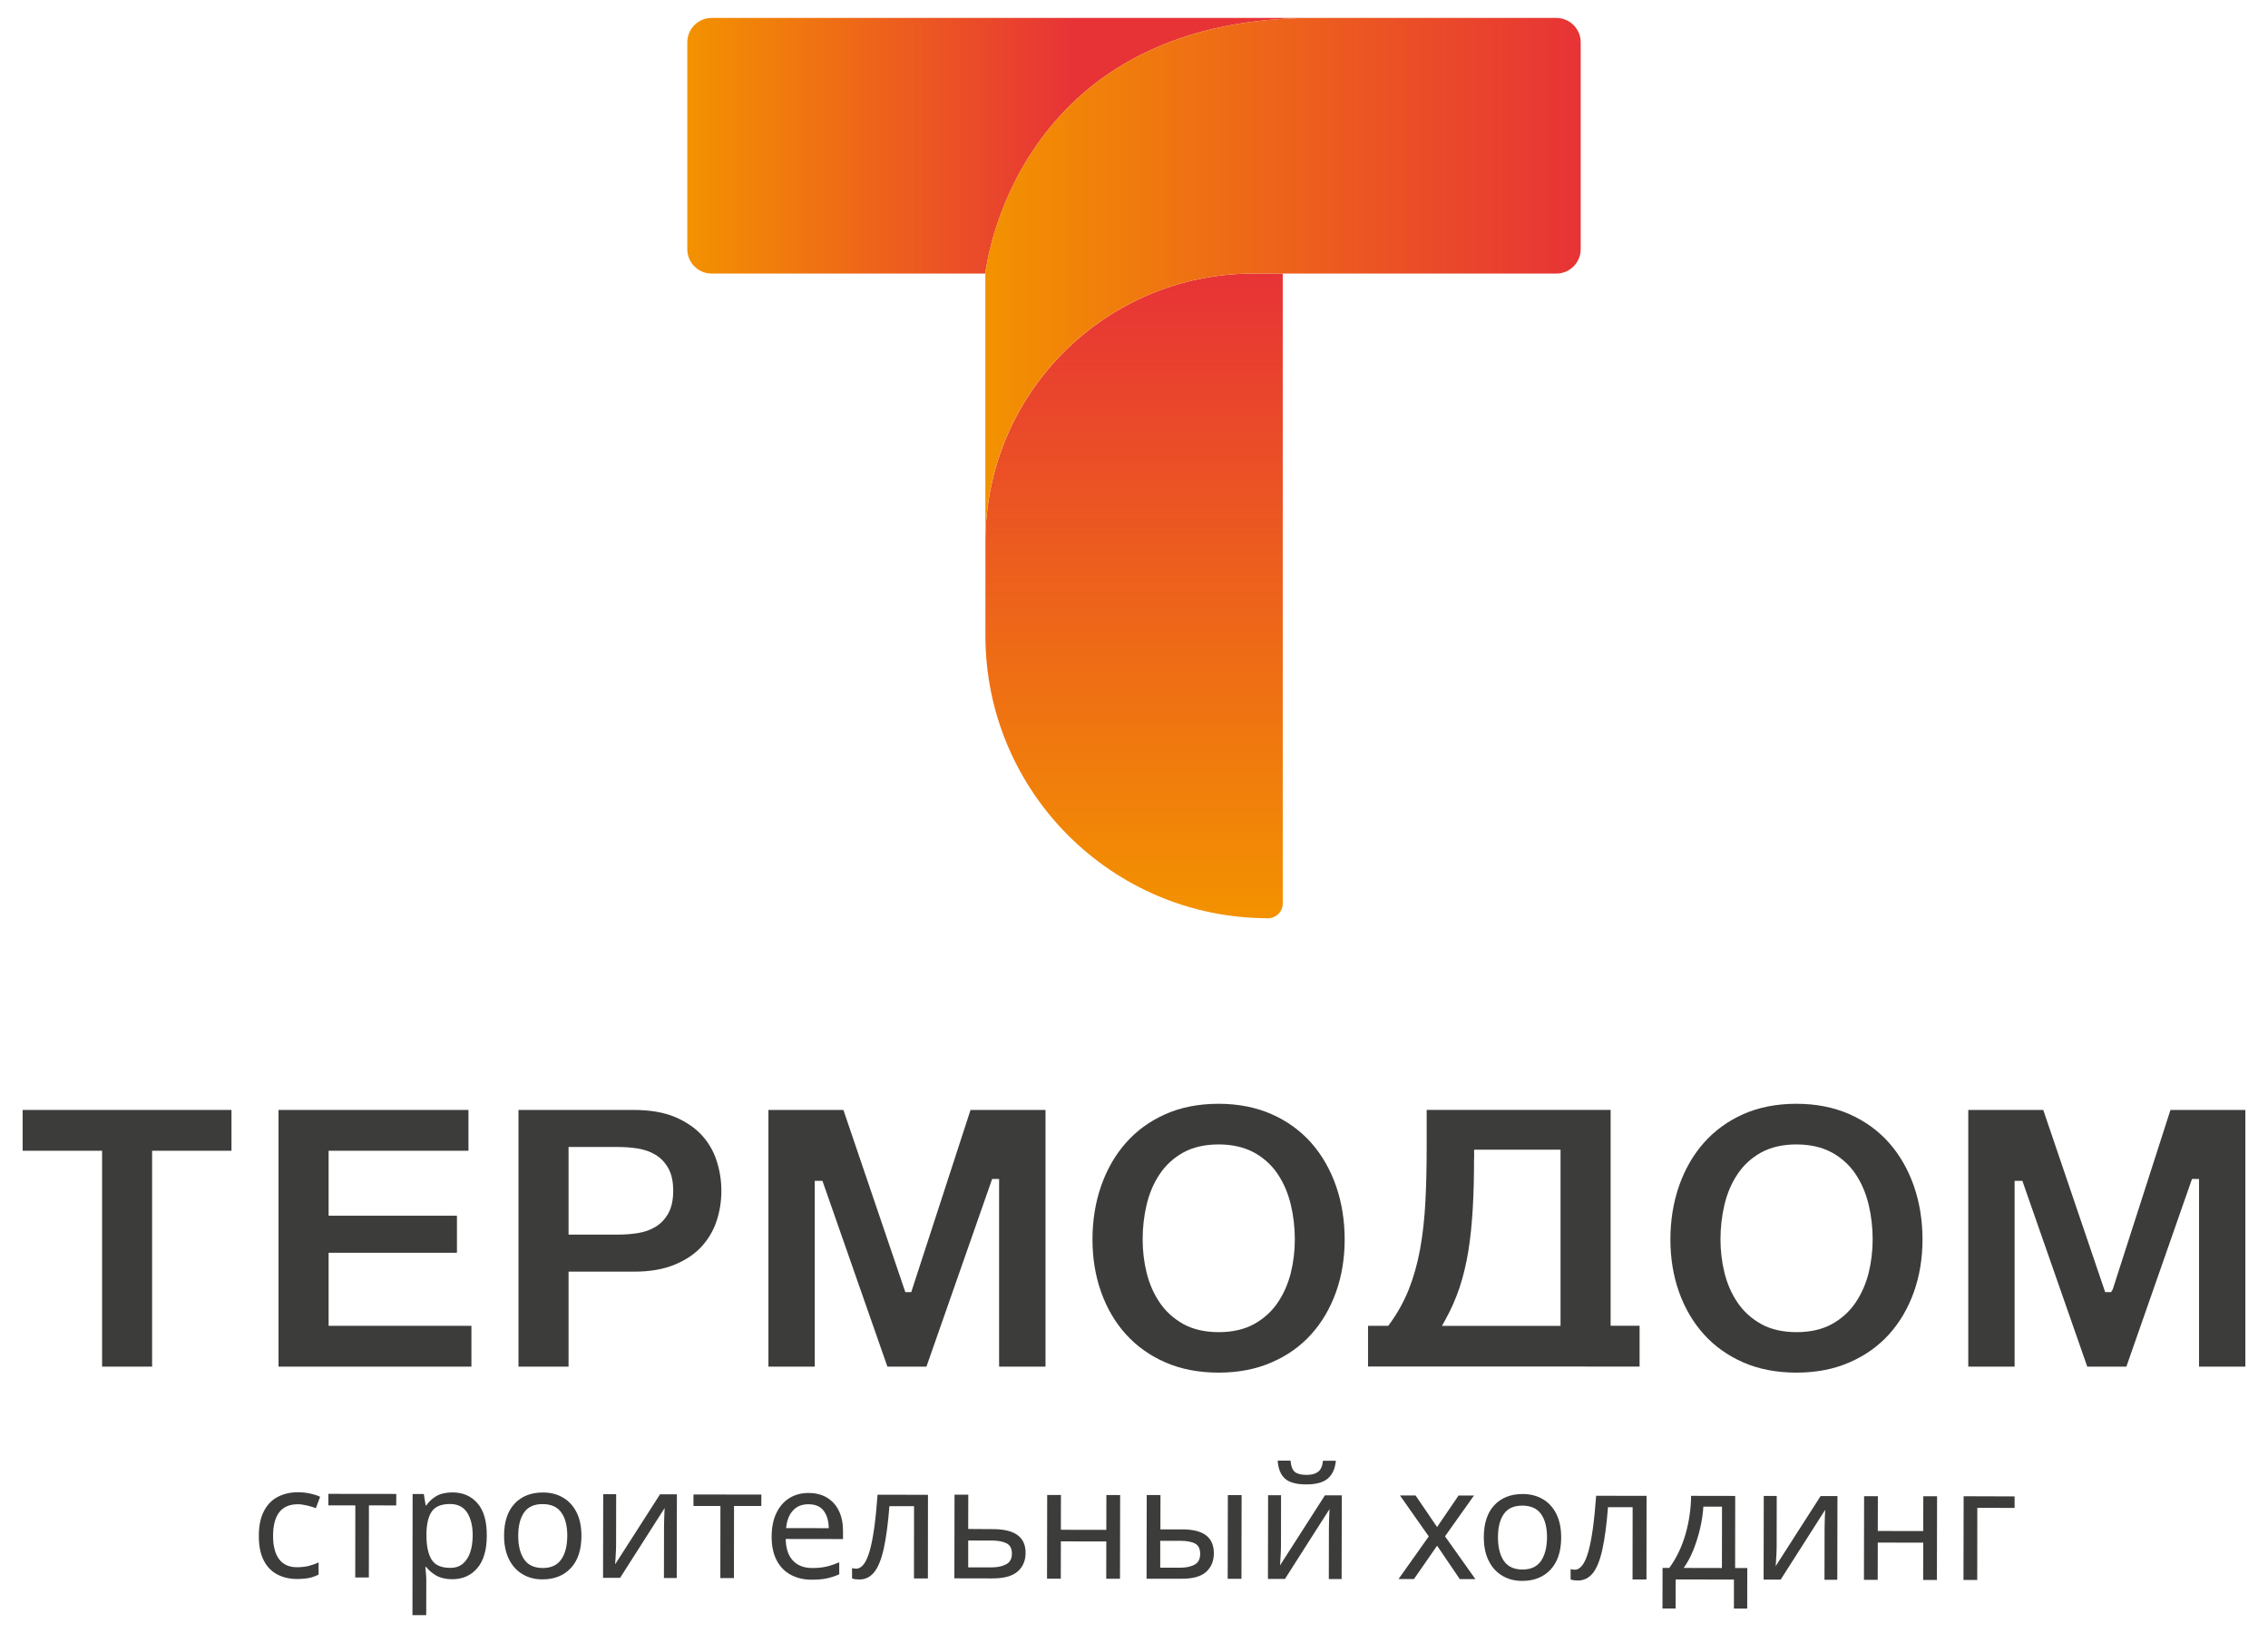 <?xml version="1.0" encoding="utf-8"?>
<!-- Generator: Adobe Illustrator 28.0.0, SVG Export Plug-In . SVG Version: 6.00 Build 0)  -->
<svg version="1.1" id="Layer_1" xmlns="http://www.w3.org/2000/svg" xmlns:xlink="http://www.w3.org/1999/xlink" x="0px" y="0px"
	 viewBox="0 0 283.46 204.09" style="enable-background:new 0 0 283.46 204.09;" xml:space="preserve">
<style type="text/css">
	.st0{fill:url(#SVGID_1_);}
	.st1{fill:url(#SVGID_00000091704021002345773240000001914686721563102622_);}
	.st2{fill:url(#SVGID_00000047044922345574374550000005916693255618791846_);}
	.st3{fill:#3C3D3B;}
	.st4{fill:url(#SVGID_00000083072804232718556970000013382430716113087616_);}
	.st5{fill:url(#SVGID_00000168095236640871318050000005440028648579378099_);}
	.st6{fill:url(#SVGID_00000092441927086103530830000017081984841047593882_);}
	.st7{fill:#FFFFFF;}
	.st8{fill:url(#SVGID_00000076600911203477803570000011029173873191731125_);}
	.st9{fill:url(#SVGID_00000143581158749456786980000011453702054665090991_);}
	.st10{fill:url(#SVGID_00000052793071655581878060000011882197437918829228_);}
	.st11{fill:url(#SVGID_00000129179769972177237210000007441528089487402638_);}
	.st12{fill:url(#SVGID_00000018232775133933062380000009102878542988010127_);}
	.st13{fill:url(#SVGID_00000108283278828348721770000001488473284237357494_);}
	.st14{fill:url(#SVGID_00000054228226486414778170000002427743693061109684_);}
	.st15{fill:url(#SVGID_00000012431774263669152390000014631815319480603276_);}
	.st16{fill:url(#SVGID_00000150813837935540563840000013106428119989036674_);}
	.st17{fill:url(#SVGID_00000172432957951273678550000004902935516584046464_);}
	.st18{fill:url(#SVGID_00000151519543688488078560000012701026731311826319_);}
	.st19{fill:url(#SVGID_00000003088351440142413390000005563530162552296632_);}
	.st20{fill:url(#SVGID_00000130642595656447838230000014636785983547563184_);}
	.st21{fill:url(#SVGID_00000116203428089728971920000015554821109312536200_);}
	.st22{fill:url(#SVGID_00000183962136313510588770000005982000893227235513_);}
	.st23{fill:url(#SVGID_00000014615953705436224030000006479926024104853636_);}
	.st24{fill:url(#SVGID_00000013186258571731274920000001300190539943619734_);}
	.st25{fill:url(#SVGID_00000169536878894598775780000016270833886543969445_);}
	.st26{fill:url(#SVGID_00000045584242338341831640000016357022584011596976_);}
	.st27{fill:url(#SVGID_00000049183847401632983380000002767195826549300132_);}
	.st28{fill:url(#SVGID_00000015317261646482155000000001455547193452258482_);}
	.st29{fill:url(#SVGID_00000103954427744457961580000008238848448793362605_);}
	.st30{fill:url(#SVGID_00000016073428870872488410000008354300981199134903_);}
	.st31{fill:url(#SVGID_00000050661632247178510360000010771662444004124863_);}
	.st32{fill:url(#SVGID_00000178172142524808022570000003442973634648732848_);}
	.st33{fill:url(#SVGID_00000032650847552461881330000008741862906861477531_);}
	.st34{fill:url(#SVGID_00000078031703586709979620000000297904258850155167_);}
	.st35{fill:url(#SVGID_00000156555566438115562140000008677541679883688889_);}
	.st36{fill:url(#SVGID_00000145029340741556156600000015745838219673633689_);}
	.st37{fill:url(#SVGID_00000156567825736013387280000015163075443453044641_);}
	.st38{fill:url(#SVGID_00000160170511329199742090000012158085461616423607_);}
	.st39{fill:url(#SVGID_00000138575413861052211430000002293129489457992855_);}
	.st40{fill:url(#SVGID_00000050664014018263134410000017013415006137937545_);}
	.st41{fill:url(#SVGID_00000032629399931385124820000000848629689085789858_);}
	.st42{fill:url(#SVGID_00000137108040479600065120000005027757620605963935_);}
	.st43{fill:url(#SVGID_00000005944793369236789630000003100292978971575700_);}
</style>
<g>
	<g>
		<path class="st3" d="M37.12,197.34c-0.92,0-1.75-0.19-2.47-0.57c-0.72-0.38-1.29-0.96-1.69-1.76c-0.41-0.79-0.61-1.81-0.61-3.04
			c0-1.29,0.22-2.33,0.65-3.14c0.43-0.81,1.01-1.4,1.75-1.77c0.74-0.38,1.57-0.56,2.51-0.56c0.53,0,1.05,0.06,1.54,0.17
			c0.49,0.11,0.9,0.24,1.21,0.4l-0.53,1.42c-0.31-0.12-0.68-0.23-1.09-0.33c-0.42-0.1-0.81-0.16-1.17-0.16
			c-2.05,0-3.08,1.32-3.09,3.96c0,1.26,0.25,2.23,0.75,2.9c0.5,0.67,1.24,1.01,2.23,1.01c0.57,0,1.08-0.06,1.51-0.17
			c0.44-0.12,0.84-0.26,1.2-0.43l0,1.52c-0.35,0.18-0.74,0.32-1.16,0.42C38.23,197.29,37.72,197.34,37.12,197.34z"/>
		<path class="st3" d="M49.52,188.15l-3.41-0.01l-0.01,9.01l-1.7,0l0.01-9.01l-3.37,0l0-1.44l8.49,0.01L49.52,188.15z"/>
		<path class="st3" d="M56.56,186.52c1.29,0,2.32,0.45,3.11,1.35c0.79,0.9,1.18,2.25,1.17,4.06c0,1.78-0.4,3.13-1.19,4.06
			c-0.79,0.92-1.83,1.38-3.13,1.38c-0.81,0-1.47-0.16-2-0.46c-0.53-0.31-0.94-0.66-1.24-1.06h-0.12c0.03,0.22,0.05,0.5,0.08,0.84
			c0.03,0.34,0.04,0.63,0.04,0.88l-0.01,4.29l-1.72,0l0.02-15.14l1.4,0l0.23,1.42h0.08c0.31-0.45,0.72-0.84,1.23-1.15
			C55.04,186.68,55.72,186.52,56.56,186.52z M56.25,187.97c-1.07,0-1.82,0.3-2.25,0.89c-0.44,0.6-0.67,1.51-0.7,2.73v0.33
			c0,1.29,0.21,2.28,0.63,2.98c0.42,0.7,1.2,1.05,2.35,1.05c0.64,0,1.16-0.17,1.57-0.52c0.41-0.35,0.72-0.83,0.92-1.43
			c0.2-0.6,0.3-1.3,0.31-2.08c0-1.2-0.23-2.15-0.69-2.87C57.92,188.33,57.21,187.97,56.25,187.97z"/>
		<path class="st3" d="M72.67,191.95c0,1.73-0.44,3.07-1.32,4.02c-0.88,0.95-2.07,1.42-3.56,1.42c-0.92,0-1.75-0.21-2.47-0.64
			c-0.72-0.42-1.29-1.04-1.7-1.86c-0.41-0.81-0.62-1.8-0.62-2.96c0-1.73,0.44-3.06,1.31-4c0.87-0.93,2.06-1.4,3.55-1.4
			c0.95,0,1.78,0.21,2.51,0.64c0.72,0.42,1.29,1.04,1.69,1.84C72.47,189.82,72.67,190.8,72.67,191.95z M64.77,191.94
			c0,1.24,0.24,2.21,0.73,2.94c0.49,0.72,1.26,1.08,2.33,1.09c1.05,0,1.83-0.36,2.32-1.08c0.5-0.72,0.74-1.7,0.75-2.94
			c0-1.23-0.24-2.21-0.74-2.91c-0.49-0.7-1.27-1.06-2.34-1.06c-1.07,0-1.84,0.35-2.32,1.05C65.01,189.74,64.77,190.71,64.77,191.94z
			"/>
		<path class="st3" d="M77,193.13c0,0.16-0.01,0.39-0.02,0.7c-0.01,0.31-0.03,0.62-0.05,0.94c-0.02,0.31-0.04,0.56-0.05,0.74
			l5.61-8.75l2.11,0l-0.02,10.46l-1.6,0l0.01-6.17c0-0.21,0-0.48,0.01-0.82s0.02-0.67,0.03-1.01c0.01-0.33,0.03-0.58,0.04-0.75
			l-5.57,8.73l-2.13,0l0.02-10.46l1.62,0L77,193.13z"/>
		<path class="st3" d="M95.15,188.22l-3.41,0l-0.01,9.01l-1.7,0l0.01-9.01l-3.37,0l0-1.44l8.49,0.01L95.15,188.22z"/>
		<path class="st3" d="M101.06,186.59c0.9,0,1.67,0.2,2.31,0.59c0.64,0.39,1.14,0.94,1.48,1.65c0.34,0.71,0.51,1.54,0.51,2.49
			l0,1.03l-7.16-0.01c0.02,1.18,0.32,2.08,0.9,2.7c0.58,0.62,1.39,0.93,2.43,0.93c0.66,0,1.25-0.06,1.77-0.18
			c0.51-0.12,1.04-0.3,1.59-0.53l0,1.5c-0.53,0.23-1.06,0.4-1.58,0.51c-0.52,0.11-1.14,0.16-1.85,0.16c-0.99,0-1.86-0.2-2.62-0.61
			c-0.76-0.4-1.35-1.01-1.77-1.81c-0.42-0.8-0.63-1.78-0.63-2.94c0-1.14,0.19-2.13,0.58-2.94c0.38-0.82,0.93-1.45,1.62-1.89
			C99.33,186.81,100.14,186.59,101.06,186.59z M101.04,188c-0.82,0-1.47,0.26-1.94,0.79c-0.48,0.52-0.76,1.26-0.85,2.19l5.33,0.01
			c-0.01-0.88-0.22-1.6-0.62-2.16C102.55,188.28,101.91,188,101.04,188z"/>
		<path class="st3" d="M115.97,197.27l-1.74,0l0.01-9.03l-3.08,0c-0.17,2.2-0.41,3.97-0.71,5.32c-0.3,1.34-0.7,2.32-1.19,2.93
			c-0.5,0.61-1.12,0.92-1.87,0.91c-0.17,0-0.34-0.01-0.5-0.03c-0.16-0.02-0.3-0.06-0.4-0.11l0-1.29c0.08,0.03,0.16,0.05,0.25,0.06
			c0.09,0.01,0.18,0.02,0.27,0.02c0.7,0,1.27-0.75,1.69-2.24c0.43-1.49,0.75-3.83,0.98-7l6.3,0.01L115.97,197.27z"/>
		<path class="st3" d="M124.11,191.11c2.72,0,4.08,0.99,4.07,2.97c0,0.97-0.33,1.75-1,2.33c-0.66,0.58-1.72,0.86-3.16,0.86
			l-4.74-0.01l0.02-10.46l1.72,0l-0.01,4.29L124.11,191.11z M126.47,194.18c0-0.64-0.22-1.07-0.67-1.3
			c-0.45-0.23-1.08-0.34-1.88-0.35l-2.91,0l0,3.36l2.94,0c0.73,0,1.33-0.13,1.81-0.39C126.23,195.25,126.47,194.81,126.47,194.18z"
			/>
		<path class="st3" d="M132.6,186.84l-0.01,4.35l5.68,0.01l0.01-4.35l1.72,0l-0.02,10.46l-1.72,0l0.01-4.66l-5.68-0.01l-0.01,4.66
			l-1.72,0l0.02-10.46L132.6,186.84z"/>
		<path class="st3" d="M143.3,197.31l0.02-10.46l1.72,0l-0.01,4.29l2.71,0c1.35,0,2.35,0.25,3,0.75c0.65,0.5,0.97,1.24,0.97,2.23
			c0,0.97-0.32,1.75-0.96,2.33c-0.64,0.58-1.67,0.87-3.1,0.86L143.3,197.31z M147.49,195.93c0.74,0,1.35-0.13,1.81-0.38
			c0.47-0.25,0.7-0.7,0.7-1.34s-0.21-1.07-0.64-1.3c-0.43-0.23-1.05-0.34-1.85-0.34l-2.5,0l0,3.36L147.49,195.93z M153.44,197.32
			l0.02-10.46l1.72,0l-0.02,10.46L153.44,197.32z"/>
		<path class="st3" d="M160.1,193.26c0,0.16-0.01,0.39-0.02,0.7c-0.01,0.31-0.03,0.62-0.05,0.94c-0.02,0.31-0.04,0.56-0.05,0.74
			l5.61-8.75l2.11,0l-0.02,10.46l-1.6,0l0.01-6.17c0-0.21,0-0.48,0.01-0.82c0.01-0.34,0.02-0.67,0.03-1.01
			c0.01-0.33,0.03-0.58,0.04-0.75l-5.57,8.73l-2.13,0l0.02-10.46l1.62,0L160.1,193.26z M166.96,182.56
			c-0.09,0.97-0.42,1.71-0.99,2.21c-0.57,0.5-1.47,0.75-2.7,0.75c-1.27,0-2.17-0.25-2.7-0.75s-0.82-1.24-0.88-2.22l1.6,0
			c0.06,0.7,0.25,1.17,0.55,1.42c0.31,0.24,0.8,0.36,1.47,0.36c0.6,0,1.07-0.12,1.42-0.38c0.34-0.25,0.55-0.72,0.62-1.39
			L166.96,182.56z"/>
		<path class="st3" d="M178.57,192.02l-3.6-5.12l1.95,0l2.69,3.95l2.68-3.94l1.93,0l-3.62,5.1l3.8,5.35l-1.95,0l-2.84-4.18
			l-2.89,4.17l-1.93,0L178.57,192.02z"/>
		<path class="st3" d="M195.12,192.14c0,1.73-0.44,3.07-1.32,4.02c-0.88,0.95-2.07,1.42-3.56,1.42c-0.92,0-1.75-0.21-2.47-0.64
			c-0.72-0.42-1.29-1.04-1.7-1.86c-0.42-0.81-0.62-1.8-0.62-2.96c0-1.73,0.44-3.06,1.31-4c0.87-0.93,2.06-1.4,3.55-1.4
			c0.95,0,1.79,0.22,2.51,0.64c0.72,0.42,1.29,1.04,1.69,1.84C194.91,190,195.12,190.98,195.12,192.14z M187.22,192.13
			c0,1.24,0.24,2.22,0.73,2.94c0.49,0.72,1.26,1.08,2.33,1.09c1.05,0,1.83-0.36,2.32-1.08s0.74-1.7,0.75-2.94
			c0-1.23-0.24-2.2-0.74-2.91c-0.49-0.7-1.27-1.05-2.34-1.06c-1.07,0-1.84,0.35-2.32,1.05
			C187.46,189.92,187.22,190.89,187.22,192.13z"/>
		<path class="st3" d="M205.78,197.4l-1.74,0l0.01-9.03l-3.08,0c-0.17,2.2-0.41,3.97-0.71,5.32c-0.3,1.35-0.7,2.32-1.19,2.93
			c-0.5,0.61-1.12,0.91-1.87,0.91c-0.17,0-0.34-0.01-0.5-0.03c-0.16-0.02-0.3-0.06-0.4-0.11l0-1.29c0.08,0.03,0.16,0.05,0.25,0.06
			c0.09,0.01,0.18,0.02,0.27,0.02c0.7,0,1.27-0.75,1.69-2.24c0.43-1.49,0.75-3.83,0.98-7l6.3,0.01L205.78,197.4z"/>
		<path class="st3" d="M216.87,186.96l-0.01,9.01l1.52,0l-0.01,5.07l-1.66,0l0-3.63l-7.28-0.01l-0.01,3.63l-1.64,0l0.01-5.07l0.84,0
			c0.9-1.23,1.57-2.64,2.03-4.22c0.45-1.58,0.68-3.18,0.7-4.79L216.87,186.96z M212.89,188.3c-0.05,0.88-0.19,1.8-0.41,2.74
			c-0.22,0.94-0.51,1.84-0.85,2.7c-0.35,0.86-0.75,1.6-1.2,2.22l4.78,0.01l0.01-7.67L212.89,188.3z"/>
		<path class="st3" d="M222.05,193.35c0,0.16-0.01,0.39-0.02,0.7c-0.01,0.31-0.03,0.62-0.05,0.94c-0.02,0.31-0.04,0.56-0.05,0.74
			l5.61-8.75l2.11,0l-0.02,10.46l-1.6,0l0.01-6.17c0-0.21,0-0.48,0.01-0.82c0.01-0.34,0.02-0.67,0.03-1.01
			c0.01-0.33,0.03-0.58,0.04-0.75l-5.57,8.73l-2.13,0l0.02-10.46l1.62,0L222.05,193.35z"/>
		<path class="st3" d="M234.7,186.99l-0.01,4.35l5.68,0.01l0.01-4.35l1.72,0l-0.02,10.46l-1.72,0l0.01-4.66l-5.68-0.01l-0.01,4.66
			l-1.72,0l0.02-10.46L234.7,186.99z"/>
		<path class="st3" d="M251.79,187.02l0,1.44l-4.66-0.01l-0.01,9.01l-1.72,0l0.02-10.46L251.79,187.02z"/>
	</g>
	<g>
		<polygon class="st3" points="12.76,170.8 12.76,143.82 2.83,143.82 2.83,138.72 28.93,138.72 28.93,143.82 19.01,143.82 
			19.01,170.8 		"/>
		<polygon class="st3" points="34.81,170.8 34.81,138.72 58.55,138.72 58.55,143.82 41.07,143.82 41.07,151.94 57.11,151.94 
			57.11,156.57 41.07,156.57 41.07,165.7 58.92,165.7 58.92,170.8 		"/>
		<path class="st3" d="M64.8,170.8v-32.08h14.42c1.99,0,3.7,0.29,5.09,0.86c1.38,0.58,2.51,1.34,3.37,2.26
			c0.86,0.93,1.49,2.01,1.88,3.22c0.4,1.22,0.6,2.49,0.6,3.76c0,1.31-0.2,2.58-0.6,3.78c-0.39,1.19-1.03,2.27-1.88,3.2
			c-0.85,0.93-1.99,1.69-3.37,2.26c-1.39,0.58-3.1,0.87-5.09,0.87h-8.16v11.87H64.8z M71.06,154.3h6.17c0.85,0,1.69-0.06,2.49-0.19
			c0.83-0.13,1.58-0.4,2.22-0.79c0.66-0.4,1.2-0.97,1.6-1.7c0.4-0.73,0.6-1.67,0.6-2.8s-0.2-2.07-0.6-2.79
			c-0.4-0.72-0.93-1.29-1.6-1.7c-0.64-0.39-1.39-0.65-2.22-0.79c-0.81-0.13-1.65-0.19-2.49-0.19h-6.17V154.3z"/>
		<polygon class="st3" points="124.87,170.8 124.87,147.35 124,147.35 115.79,170.8 110.91,170.8 102.79,147.58 101.83,147.58 
			101.83,148.09 101.83,170.8 96.04,170.8 96.04,138.72 105.41,138.72 113.15,161.49 113.89,161.49 121.3,138.72 130.67,138.72 
			130.67,170.8 		"/>
		<path class="st3" d="M152.31,171.55c-2.48,0-4.72-0.43-6.66-1.28c-1.93-0.84-3.59-2.03-4.93-3.51s-2.38-3.26-3.1-5.28
			c-0.72-2.02-1.08-4.23-1.08-6.57c0-2.37,0.36-4.62,1.08-6.69c0.72-2.06,1.76-3.88,3.1-5.39c1.33-1.51,2.99-2.72,4.93-3.58
			c1.93-0.86,4.17-1.3,6.65-1.3c2.45,0,4.68,0.44,6.63,1.3c1.95,0.86,3.61,2.07,4.95,3.58c1.34,1.52,2.38,3.33,3.1,5.39
			c0.72,2.07,1.08,4.32,1.08,6.69c0,2.34-0.36,4.55-1.08,6.57c-0.72,2.02-1.76,3.79-3.1,5.28c-1.33,1.48-3,2.67-4.95,3.51
			C156.99,171.12,154.76,171.55,152.31,171.55z M152.31,143.03c-1.72,0-3.2,0.34-4.42,1.01c-1.21,0.67-2.21,1.59-2.96,2.72
			c-0.74,1.11-1.29,2.39-1.62,3.8c-0.33,1.39-0.5,2.85-0.5,4.34c0,1.42,0.17,2.83,0.5,4.18c0.34,1.36,0.88,2.61,1.63,3.71
			c0.75,1.11,1.74,2.01,2.96,2.69c1.21,0.67,2.7,1.01,4.42,1.01c1.72,0,3.21-0.34,4.42-1.01c1.21-0.67,2.21-1.58,2.96-2.69
			c0.74-1.1,1.29-2.35,1.63-3.71c0.33-1.34,0.5-2.75,0.5-4.18c0-1.49-0.17-2.95-0.5-4.34c-0.34-1.41-0.88-2.69-1.62-3.8
			c-0.75-1.13-1.75-2.04-2.96-2.71C155.51,143.38,154.02,143.03,152.31,143.03z"/>
		<path class="st3" d="M170.98,170.8v-5.1h2.53l0.15-0.21c0.98-1.33,1.79-2.79,2.41-4.33c0.61-1.54,1.09-3.24,1.42-5.06
			c0.33-1.82,0.55-3.8,0.66-5.91c0.11-2.1,0.16-4.4,0.16-6.84v-4.64h22.99v26.98h3.62v5.1H170.98z M184.23,144.8
			c0,2.25-0.05,4.35-0.16,6.23c-0.11,1.89-0.29,3.68-0.55,5.3c-0.26,1.62-0.63,3.15-1.09,4.56c-0.47,1.4-1.07,2.77-1.79,4.06
			l-0.42,0.76h14.82v-22.02h-10.8V144.8z"/>
		<path class="st3" d="M224.53,171.55c-2.48,0-4.72-0.43-6.66-1.28c-1.93-0.85-3.59-2.03-4.92-3.51c-1.34-1.49-2.38-3.26-3.1-5.28
			c-0.72-2.02-1.08-4.23-1.08-6.57c0-2.37,0.36-4.62,1.08-6.69c0.72-2.06,1.76-3.88,3.1-5.39c1.33-1.51,2.99-2.72,4.92-3.58
			c1.93-0.86,4.17-1.3,6.65-1.3c2.45,0,4.68,0.44,6.63,1.3c1.95,0.86,3.61,2.07,4.95,3.58c1.34,1.52,2.38,3.33,3.1,5.39
			c0.72,2.07,1.08,4.32,1.08,6.69c0,2.34-0.36,4.55-1.08,6.57c-0.72,2.02-1.76,3.79-3.1,5.28c-1.34,1.48-3,2.67-4.95,3.51
			C229.22,171.12,226.98,171.55,224.53,171.55z M224.53,143.03c-1.72,0-3.2,0.34-4.42,1.01c-1.21,0.67-2.21,1.59-2.96,2.72
			c-0.74,1.11-1.29,2.39-1.62,3.8c-0.33,1.39-0.5,2.85-0.5,4.34c0,1.42,0.17,2.83,0.5,4.18c0.34,1.36,0.88,2.61,1.63,3.71
			c0.75,1.11,1.74,2.01,2.96,2.69c1.21,0.67,2.7,1.01,4.42,1.01c1.72,0,3.21-0.34,4.42-1.01c1.21-0.67,2.21-1.58,2.96-2.69
			c0.74-1.1,1.29-2.35,1.63-3.71c0.33-1.34,0.5-2.75,0.5-4.18c0-1.49-0.17-2.95-0.5-4.34c-0.34-1.41-0.88-2.69-1.62-3.8
			c-0.75-1.13-1.75-2.04-2.96-2.71C227.74,143.38,226.25,143.03,224.53,143.03z"/>
		<polygon class="st3" points="274.84,170.8 274.84,147.35 273.96,147.35 265.76,170.8 260.87,170.8 252.76,147.58 251.79,147.58 
			251.79,170.8 246,170.8 246,138.72 255.37,138.72 263.11,161.49 263.85,161.49 264.06,161.13 271.27,138.72 280.63,138.72 
			280.63,170.8 		"/>
	</g>
	<g>
		<linearGradient id="SVGID_1_" gradientUnits="userSpaceOnUse" x1="141.732" y1="114.752" x2="141.732" y2="34.19">
			<stop  offset="0" style="stop-color:#F39200"/>
			<stop  offset="1" style="stop-color:#E73336"/>
		</linearGradient>
		<path class="st0" d="M123.16,67.69v11.74c0,19.51,15.82,35.33,35.33,35.33h0c1.01,0,1.83-0.82,1.83-1.83V34.19h-3.66
			C138.15,34.19,123.16,49.19,123.16,67.69z"/>
		<g>
			
				<linearGradient id="SVGID_00000140702611443273040150000014187834732396842139_" gradientUnits="userSpaceOnUse" x1="85.903" y1="18.215" x2="164.163" y2="18.215">
				<stop  offset="0" style="stop-color:#F39200"/>
				<stop  offset="0.615" style="stop-color:#E73336"/>
			</linearGradient>
			<path style="fill:url(#SVGID_00000140702611443273040150000014187834732396842139_);" d="M164.16,2.24H88.95
				c-1.68,0-3.05,1.36-3.05,3.05v25.85c0,1.68,1.36,3.05,3.05,3.05h34.2C123.16,34.19,126.42,2.24,164.16,2.24z"/>
			
				<linearGradient id="SVGID_00000038400926879467291250000012688315965889613483_" gradientUnits="userSpaceOnUse" x1="123.156" y1="34.964" x2="197.562" y2="34.964">
				<stop  offset="0" style="stop-color:#F39200"/>
				<stop  offset="1" style="stop-color:#E73336"/>
			</linearGradient>
			<path style="fill:url(#SVGID_00000038400926879467291250000012688315965889613483_);" d="M164.16,2.24
				c-37.75,0-41.01,31.95-41.01,31.95v33.5c0-18.5,15-33.5,33.5-33.5h3.66h34.2c1.68,0,3.05-1.36,3.05-3.05V5.29
				c0-1.68-1.36-3.05-3.05-3.05H164.16z"/>
		</g>
	</g>
</g>
</svg>
